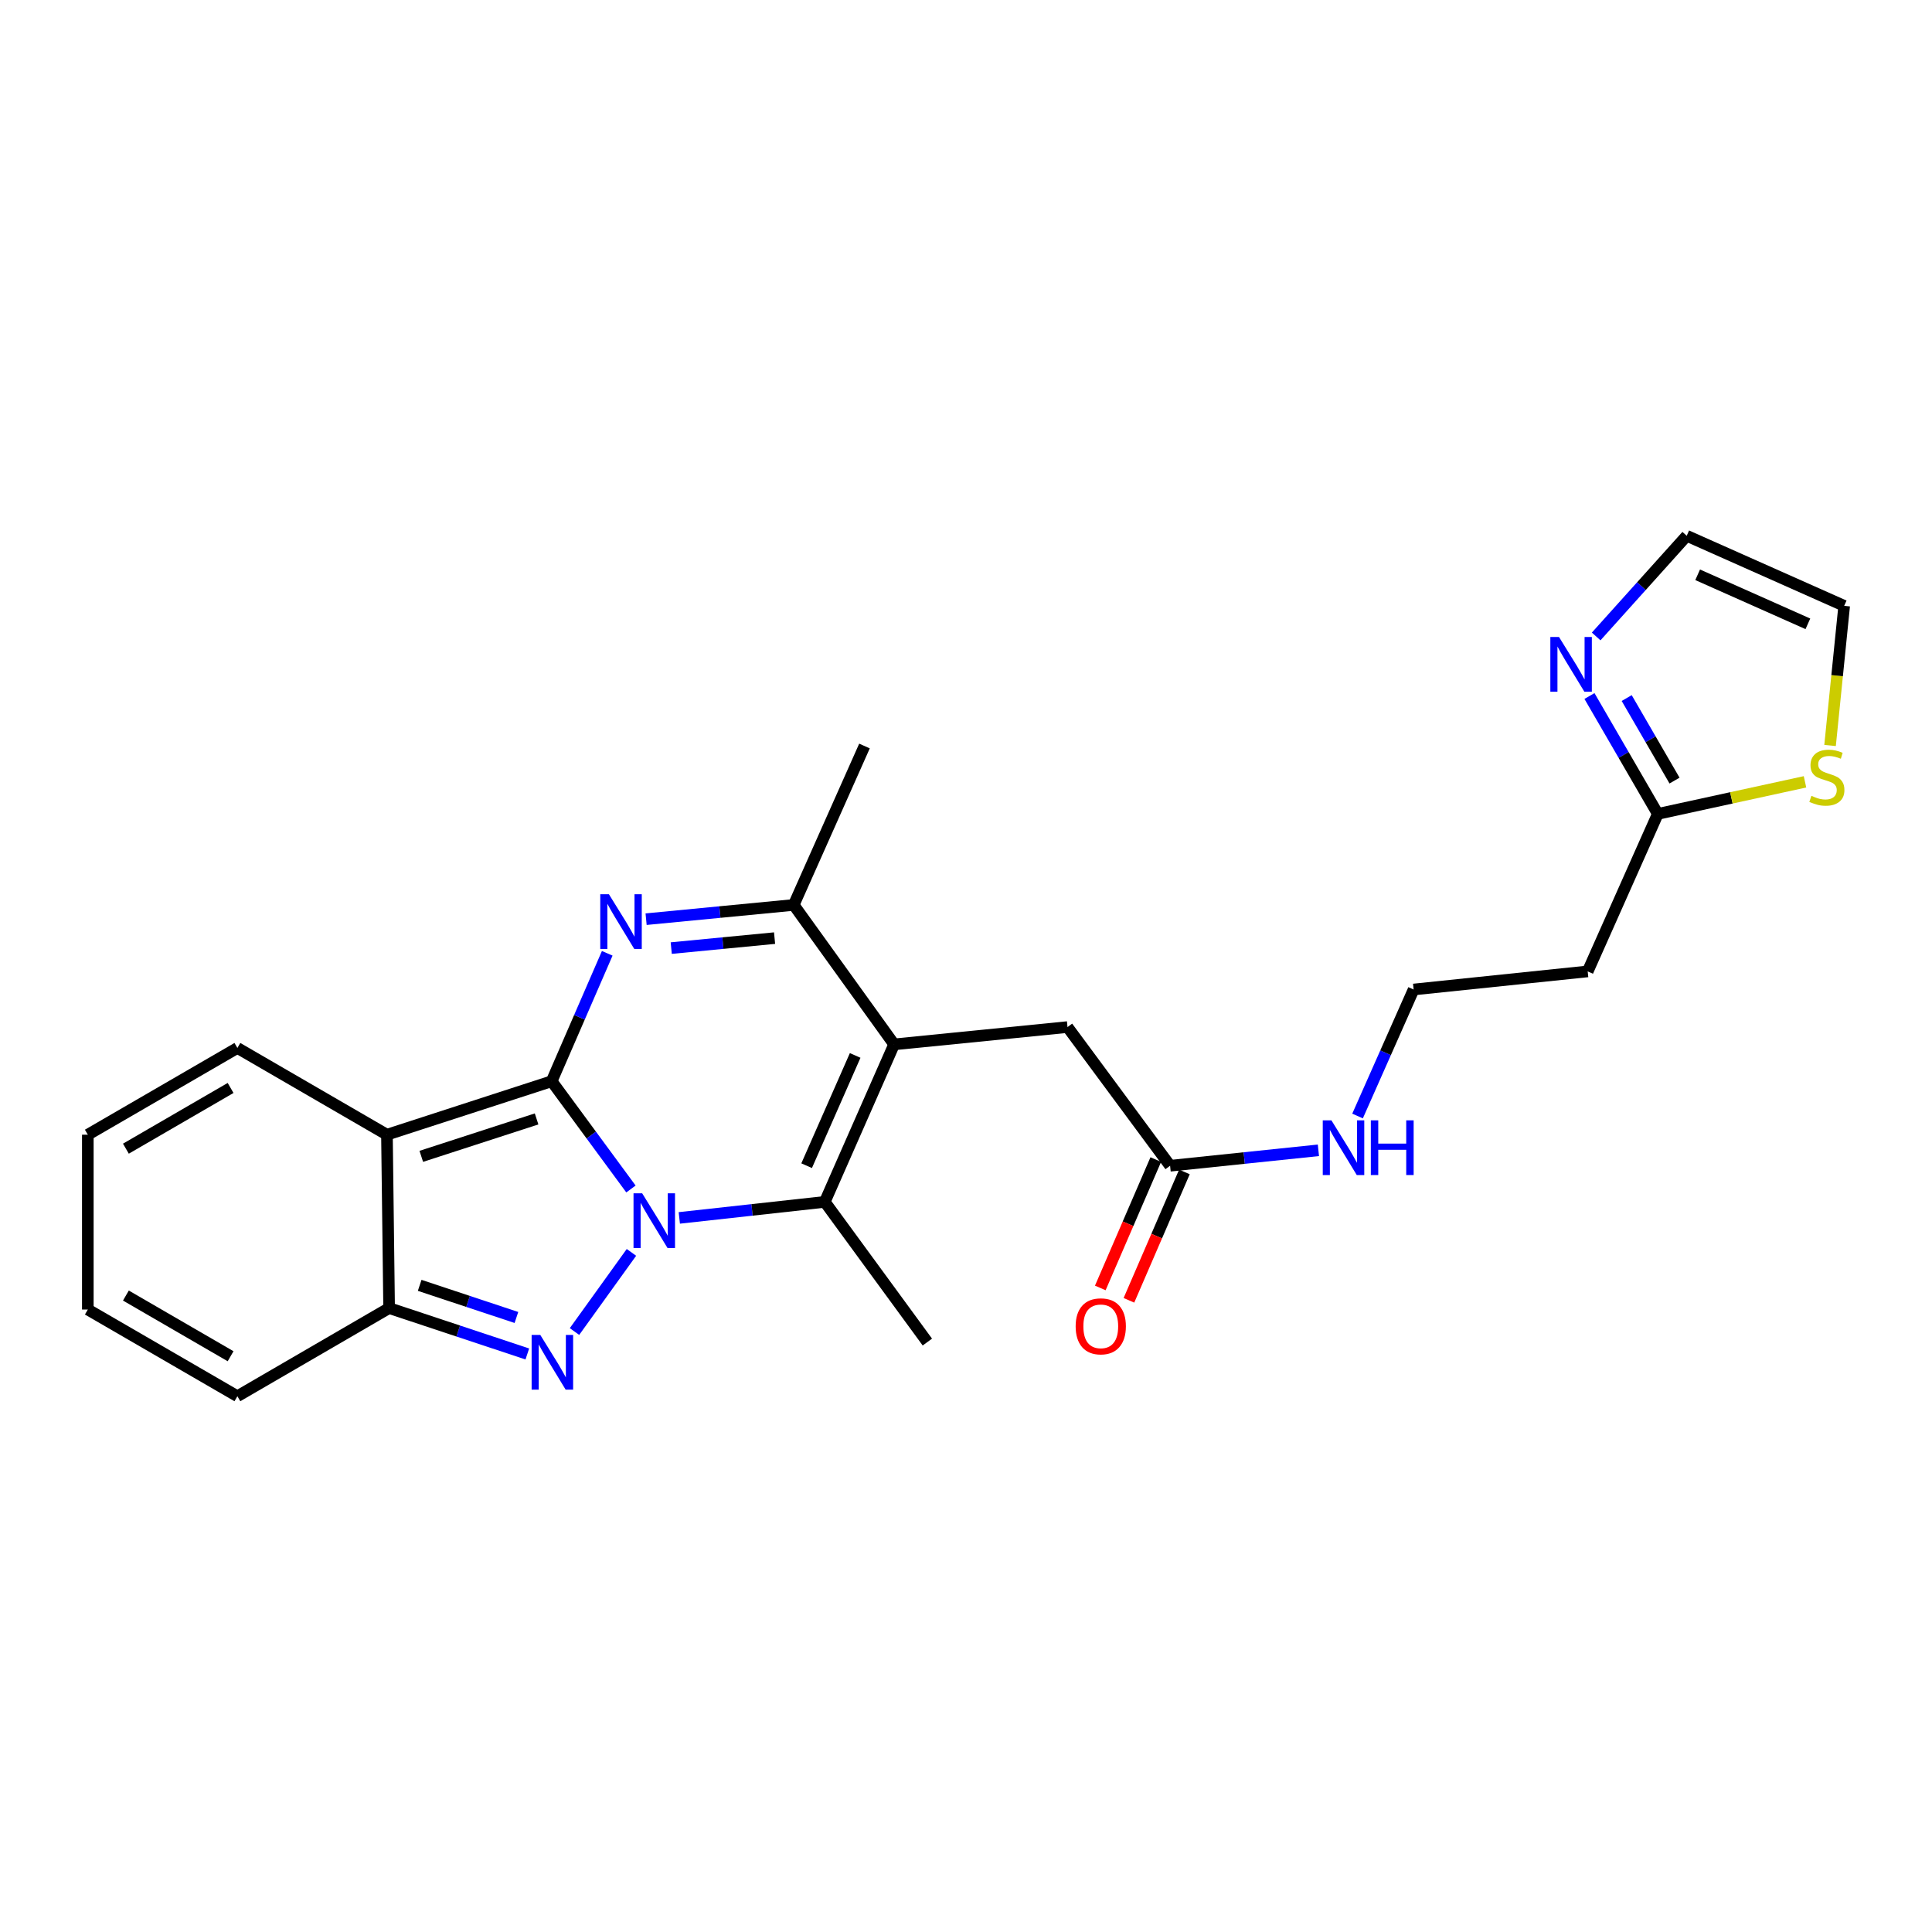 <?xml version='1.0' encoding='iso-8859-1'?>
<svg version='1.1' baseProfile='full'
              xmlns='http://www.w3.org/2000/svg'
                      xmlns:rdkit='http://www.rdkit.org/xml'
                      xmlns:xlink='http://www.w3.org/1999/xlink'
                  xml:space='preserve'
width='1000px' height='1000px' viewBox='0 0 1000 1000'>
<!-- END OF HEADER -->
<rect style='opacity:1.0;fill:#FFFFFF;stroke:none' width='1000' height='1000' x='0' y='0'> </rect>
<path class='bond-0' d='M 285.54,559.647 L 306.06,587.531' style='fill:none;fill-rule:evenodd;stroke:#000000;stroke-width:6px;stroke-linecap:butt;stroke-linejoin:miter;stroke-opacity:1' />
<path class='bond-0' d='M 306.06,587.531 L 326.58,615.415' style='fill:none;fill-rule:evenodd;stroke:#0000FF;stroke-width:6px;stroke-linecap:butt;stroke-linejoin:miter;stroke-opacity:1' />
<path class='bond-1' d='M 285.54,559.647 L 200.285,587.318' style='fill:none;fill-rule:evenodd;stroke:#000000;stroke-width:6px;stroke-linecap:butt;stroke-linejoin:miter;stroke-opacity:1' />
<path class='bond-1' d='M 277.736,579.154 L 218.058,598.524' style='fill:none;fill-rule:evenodd;stroke:#000000;stroke-width:6px;stroke-linecap:butt;stroke-linejoin:miter;stroke-opacity:1' />
<path class='bond-3' d='M 285.54,559.647 L 299.923,526.54' style='fill:none;fill-rule:evenodd;stroke:#000000;stroke-width:6px;stroke-linecap:butt;stroke-linejoin:miter;stroke-opacity:1' />
<path class='bond-3' d='M 299.923,526.54 L 314.306,493.432' style='fill:none;fill-rule:evenodd;stroke:#0000FF;stroke-width:6px;stroke-linecap:butt;stroke-linejoin:miter;stroke-opacity:1' />
<path class='bond-2' d='M 326.835,648.233 L 297.357,689.202' style='fill:none;fill-rule:evenodd;stroke:#0000FF;stroke-width:6px;stroke-linecap:butt;stroke-linejoin:miter;stroke-opacity:1' />
<path class='bond-5' d='M 351.608,630.388 L 389.258,626.24' style='fill:none;fill-rule:evenodd;stroke:#0000FF;stroke-width:6px;stroke-linecap:butt;stroke-linejoin:miter;stroke-opacity:1' />
<path class='bond-5' d='M 389.258,626.24 L 426.908,622.092' style='fill:none;fill-rule:evenodd;stroke:#000000;stroke-width:6px;stroke-linecap:butt;stroke-linejoin:miter;stroke-opacity:1' />
<path class='bond-6' d='M 200.285,587.318 L 201.407,677.057' style='fill:none;fill-rule:evenodd;stroke:#000000;stroke-width:6px;stroke-linecap:butt;stroke-linejoin:miter;stroke-opacity:1' />
<path class='bond-12' d='M 200.285,587.318 L 122.87,542.426' style='fill:none;fill-rule:evenodd;stroke:#000000;stroke-width:6px;stroke-linecap:butt;stroke-linejoin:miter;stroke-opacity:1' />
<path class='bond-25' d='M 272.942,700.809 L 237.174,688.933' style='fill:none;fill-rule:evenodd;stroke:#0000FF;stroke-width:6px;stroke-linecap:butt;stroke-linejoin:miter;stroke-opacity:1' />
<path class='bond-25' d='M 237.174,688.933 L 201.407,677.057' style='fill:none;fill-rule:evenodd;stroke:#000000;stroke-width:6px;stroke-linecap:butt;stroke-linejoin:miter;stroke-opacity:1' />
<path class='bond-25' d='M 267.299,681.923 L 242.262,673.61' style='fill:none;fill-rule:evenodd;stroke:#0000FF;stroke-width:6px;stroke-linecap:butt;stroke-linejoin:miter;stroke-opacity:1' />
<path class='bond-25' d='M 242.262,673.61 L 217.224,665.297' style='fill:none;fill-rule:evenodd;stroke:#000000;stroke-width:6px;stroke-linecap:butt;stroke-linejoin:miter;stroke-opacity:1' />
<path class='bond-7' d='M 334.421,475.767 L 372.623,472.079' style='fill:none;fill-rule:evenodd;stroke:#0000FF;stroke-width:6px;stroke-linecap:butt;stroke-linejoin:miter;stroke-opacity:1' />
<path class='bond-7' d='M 372.623,472.079 L 410.826,468.392' style='fill:none;fill-rule:evenodd;stroke:#000000;stroke-width:6px;stroke-linecap:butt;stroke-linejoin:miter;stroke-opacity:1' />
<path class='bond-7' d='M 347.433,490.731 L 374.175,488.15' style='fill:none;fill-rule:evenodd;stroke:#0000FF;stroke-width:6px;stroke-linecap:butt;stroke-linejoin:miter;stroke-opacity:1' />
<path class='bond-7' d='M 374.175,488.15 L 400.916,485.568' style='fill:none;fill-rule:evenodd;stroke:#000000;stroke-width:6px;stroke-linecap:butt;stroke-linejoin:miter;stroke-opacity:1' />
<path class='bond-4' d='M 462.795,540.569 L 410.826,468.392' style='fill:none;fill-rule:evenodd;stroke:#000000;stroke-width:6px;stroke-linecap:butt;stroke-linejoin:miter;stroke-opacity:1' />
<path class='bond-10' d='M 462.795,540.569 L 552.543,531.608' style='fill:none;fill-rule:evenodd;stroke:#000000;stroke-width:6px;stroke-linecap:butt;stroke-linejoin:miter;stroke-opacity:1' />
<path class='bond-26' d='M 462.795,540.569 L 426.908,622.092' style='fill:none;fill-rule:evenodd;stroke:#000000;stroke-width:6px;stroke-linecap:butt;stroke-linejoin:miter;stroke-opacity:1' />
<path class='bond-26' d='M 442.635,546.293 L 417.514,603.359' style='fill:none;fill-rule:evenodd;stroke:#000000;stroke-width:6px;stroke-linecap:butt;stroke-linejoin:miter;stroke-opacity:1' />
<path class='bond-23' d='M 426.908,622.092 L 479.998,694.646' style='fill:none;fill-rule:evenodd;stroke:#000000;stroke-width:6px;stroke-linecap:butt;stroke-linejoin:miter;stroke-opacity:1' />
<path class='bond-14' d='M 201.407,677.057 L 122.87,722.685' style='fill:none;fill-rule:evenodd;stroke:#000000;stroke-width:6px;stroke-linecap:butt;stroke-linejoin:miter;stroke-opacity:1' />
<path class='bond-24' d='M 410.826,468.392 L 447.457,386.133' style='fill:none;fill-rule:evenodd;stroke:#000000;stroke-width:6px;stroke-linecap:butt;stroke-linejoin:miter;stroke-opacity:1' />
<path class='bond-8' d='M 822.7,360.257 L 840.385,390.766' style='fill:none;fill-rule:evenodd;stroke:#0000FF;stroke-width:6px;stroke-linecap:butt;stroke-linejoin:miter;stroke-opacity:1' />
<path class='bond-8' d='M 840.385,390.766 L 858.07,421.275' style='fill:none;fill-rule:evenodd;stroke:#000000;stroke-width:6px;stroke-linecap:butt;stroke-linejoin:miter;stroke-opacity:1' />
<path class='bond-8' d='M 841.974,361.313 L 854.353,382.669' style='fill:none;fill-rule:evenodd;stroke:#0000FF;stroke-width:6px;stroke-linecap:butt;stroke-linejoin:miter;stroke-opacity:1' />
<path class='bond-8' d='M 854.353,382.669 L 866.733,404.026' style='fill:none;fill-rule:evenodd;stroke:#000000;stroke-width:6px;stroke-linecap:butt;stroke-linejoin:miter;stroke-opacity:1' />
<path class='bond-15' d='M 826.173,329.429 L 849.607,303.372' style='fill:none;fill-rule:evenodd;stroke:#0000FF;stroke-width:6px;stroke-linecap:butt;stroke-linejoin:miter;stroke-opacity:1' />
<path class='bond-15' d='M 849.607,303.372 L 873.04,277.315' style='fill:none;fill-rule:evenodd;stroke:#000000;stroke-width:6px;stroke-linecap:butt;stroke-linejoin:miter;stroke-opacity:1' />
<path class='bond-9' d='M 858.07,421.275 L 821.788,502.798' style='fill:none;fill-rule:evenodd;stroke:#000000;stroke-width:6px;stroke-linecap:butt;stroke-linejoin:miter;stroke-opacity:1' />
<path class='bond-11' d='M 858.07,421.275 L 896.168,412.974' style='fill:none;fill-rule:evenodd;stroke:#000000;stroke-width:6px;stroke-linecap:butt;stroke-linejoin:miter;stroke-opacity:1' />
<path class='bond-11' d='M 896.168,412.974 L 934.266,404.672' style='fill:none;fill-rule:evenodd;stroke:#CCCC00;stroke-width:6px;stroke-linecap:butt;stroke-linejoin:miter;stroke-opacity:1' />
<path class='bond-13' d='M 552.543,531.608 L 605.642,603.391' style='fill:none;fill-rule:evenodd;stroke:#000000;stroke-width:6px;stroke-linecap:butt;stroke-linejoin:miter;stroke-opacity:1' />
<path class='bond-17' d='M 947.238,385.859 L 950.892,349.719' style='fill:none;fill-rule:evenodd;stroke:#CCCC00;stroke-width:6px;stroke-linecap:butt;stroke-linejoin:miter;stroke-opacity:1' />
<path class='bond-17' d='M 950.892,349.719 L 954.545,313.579' style='fill:none;fill-rule:evenodd;stroke:#000000;stroke-width:6px;stroke-linecap:butt;stroke-linejoin:miter;stroke-opacity:1' />
<path class='bond-18' d='M 122.87,542.426 L 45.455,587.318' style='fill:none;fill-rule:evenodd;stroke:#000000;stroke-width:6px;stroke-linecap:butt;stroke-linejoin:miter;stroke-opacity:1' />
<path class='bond-18' d='M 119.357,563.126 L 65.166,594.551' style='fill:none;fill-rule:evenodd;stroke:#000000;stroke-width:6px;stroke-linecap:butt;stroke-linejoin:miter;stroke-opacity:1' />
<path class='bond-20' d='M 598.232,600.188 L 583.872,633.413' style='fill:none;fill-rule:evenodd;stroke:#000000;stroke-width:6px;stroke-linecap:butt;stroke-linejoin:miter;stroke-opacity:1' />
<path class='bond-20' d='M 583.872,633.413 L 569.512,666.637' style='fill:none;fill-rule:evenodd;stroke:#FF0000;stroke-width:6px;stroke-linecap:butt;stroke-linejoin:miter;stroke-opacity:1' />
<path class='bond-20' d='M 613.052,606.594 L 598.692,639.818' style='fill:none;fill-rule:evenodd;stroke:#000000;stroke-width:6px;stroke-linecap:butt;stroke-linejoin:miter;stroke-opacity:1' />
<path class='bond-20' d='M 598.692,639.818 L 584.332,673.043' style='fill:none;fill-rule:evenodd;stroke:#FF0000;stroke-width:6px;stroke-linecap:butt;stroke-linejoin:miter;stroke-opacity:1' />
<path class='bond-21' d='M 605.642,603.391 L 644.023,599.395' style='fill:none;fill-rule:evenodd;stroke:#000000;stroke-width:6px;stroke-linecap:butt;stroke-linejoin:miter;stroke-opacity:1' />
<path class='bond-21' d='M 644.023,599.395 L 682.404,595.398' style='fill:none;fill-rule:evenodd;stroke:#0000FF;stroke-width:6px;stroke-linecap:butt;stroke-linejoin:miter;stroke-opacity:1' />
<path class='bond-27' d='M 122.87,722.685 L 45.455,677.811' style='fill:none;fill-rule:evenodd;stroke:#000000;stroke-width:6px;stroke-linecap:butt;stroke-linejoin:miter;stroke-opacity:1' />
<path class='bond-27' d='M 119.354,701.986 L 65.163,670.574' style='fill:none;fill-rule:evenodd;stroke:#000000;stroke-width:6px;stroke-linecap:butt;stroke-linejoin:miter;stroke-opacity:1' />
<path class='bond-28' d='M 873.04,277.315 L 954.545,313.579' style='fill:none;fill-rule:evenodd;stroke:#000000;stroke-width:6px;stroke-linecap:butt;stroke-linejoin:miter;stroke-opacity:1' />
<path class='bond-28' d='M 878.703,297.506 L 935.757,322.89' style='fill:none;fill-rule:evenodd;stroke:#000000;stroke-width:6px;stroke-linecap:butt;stroke-linejoin:miter;stroke-opacity:1' />
<path class='bond-16' d='M 821.788,502.798 L 731.69,512.163' style='fill:none;fill-rule:evenodd;stroke:#000000;stroke-width:6px;stroke-linecap:butt;stroke-linejoin:miter;stroke-opacity:1' />
<path class='bond-19' d='M 45.455,587.318 L 45.455,677.811' style='fill:none;fill-rule:evenodd;stroke:#000000;stroke-width:6px;stroke-linecap:butt;stroke-linejoin:miter;stroke-opacity:1' />
<path class='bond-22' d='M 702.668,577.646 L 717.179,544.904' style='fill:none;fill-rule:evenodd;stroke:#0000FF;stroke-width:6px;stroke-linecap:butt;stroke-linejoin:miter;stroke-opacity:1' />
<path class='bond-22' d='M 717.179,544.904 L 731.69,512.163' style='fill:none;fill-rule:evenodd;stroke:#000000;stroke-width:6px;stroke-linecap:butt;stroke-linejoin:miter;stroke-opacity:1' />
<path  class='atom-1' d='M 332.388 617.655
L 341.668 632.655
Q 342.588 634.135, 344.068 636.815
Q 345.548 639.495, 345.628 639.655
L 345.628 617.655
L 349.388 617.655
L 349.388 645.975
L 345.508 645.975
L 335.548 629.575
Q 334.388 627.655, 333.148 625.455
Q 331.948 623.255, 331.588 622.575
L 331.588 645.975
L 327.908 645.975
L 327.908 617.655
L 332.388 617.655
' fill='#0000FF'/>
<path  class='atom-3' d='M 279.648 690.954
L 288.928 705.954
Q 289.848 707.434, 291.328 710.114
Q 292.808 712.794, 292.888 712.954
L 292.888 690.954
L 296.648 690.954
L 296.648 719.274
L 292.768 719.274
L 282.808 702.874
Q 281.648 700.954, 280.408 698.754
Q 279.208 696.554, 278.848 695.874
L 278.848 719.274
L 275.168 719.274
L 275.168 690.954
L 279.648 690.954
' fill='#0000FF'/>
<path  class='atom-4' d='M 315.176 462.86
L 324.456 477.86
Q 325.376 479.34, 326.856 482.02
Q 328.336 484.7, 328.416 484.86
L 328.416 462.86
L 332.176 462.86
L 332.176 491.18
L 328.296 491.18
L 318.336 474.78
Q 317.176 472.86, 315.936 470.66
Q 314.736 468.46, 314.376 467.78
L 314.376 491.18
L 310.696 491.18
L 310.696 462.86
L 315.176 462.86
' fill='#0000FF'/>
<path  class='atom-9' d='M 806.936 329.7
L 816.216 344.7
Q 817.136 346.18, 818.616 348.86
Q 820.096 351.54, 820.176 351.7
L 820.176 329.7
L 823.936 329.7
L 823.936 358.02
L 820.056 358.02
L 810.096 341.62
Q 808.936 339.7, 807.696 337.5
Q 806.496 335.3, 806.136 334.62
L 806.136 358.02
L 802.456 358.02
L 802.456 329.7
L 806.936 329.7
' fill='#0000FF'/>
<path  class='atom-12' d='M 937.585 411.926
Q 937.905 412.046, 939.225 412.606
Q 940.545 413.166, 941.985 413.526
Q 943.465 413.846, 944.905 413.846
Q 947.585 413.846, 949.145 412.566
Q 950.705 411.246, 950.705 408.966
Q 950.705 407.406, 949.905 406.446
Q 949.145 405.486, 947.945 404.966
Q 946.745 404.446, 944.745 403.846
Q 942.225 403.086, 940.705 402.366
Q 939.225 401.646, 938.145 400.126
Q 937.105 398.606, 937.105 396.046
Q 937.105 392.486, 939.505 390.286
Q 941.945 388.086, 946.745 388.086
Q 950.025 388.086, 953.745 389.646
L 952.825 392.726
Q 949.425 391.326, 946.865 391.326
Q 944.105 391.326, 942.585 392.486
Q 941.065 393.606, 941.105 395.566
Q 941.105 397.086, 941.865 398.006
Q 942.665 398.926, 943.785 399.446
Q 944.945 399.966, 946.865 400.566
Q 949.425 401.366, 950.945 402.166
Q 952.465 402.966, 953.545 404.606
Q 954.665 406.206, 954.665 408.966
Q 954.665 412.886, 952.025 415.006
Q 949.425 417.086, 945.065 417.086
Q 942.545 417.086, 940.625 416.526
Q 938.745 416.006, 936.505 415.086
L 937.585 411.926
' fill='#CCCC00'/>
<path  class='atom-21' d='M 556.756 686.501
Q 556.756 679.701, 560.116 675.901
Q 563.476 672.101, 569.756 672.101
Q 576.036 672.101, 579.396 675.901
Q 582.756 679.701, 582.756 686.501
Q 582.756 693.381, 579.356 697.301
Q 575.956 701.181, 569.756 701.181
Q 563.516 701.181, 560.116 697.301
Q 556.756 693.421, 556.756 686.501
M 569.756 697.981
Q 574.076 697.981, 576.396 695.101
Q 578.756 692.181, 578.756 686.501
Q 578.756 680.941, 576.396 678.141
Q 574.076 675.301, 569.756 675.301
Q 565.436 675.301, 563.076 678.101
Q 560.756 680.901, 560.756 686.501
Q 560.756 692.221, 563.076 695.101
Q 565.436 697.981, 569.756 697.981
' fill='#FF0000'/>
<path  class='atom-22' d='M 689.14 579.885
L 698.42 594.885
Q 699.34 596.365, 700.82 599.045
Q 702.3 601.725, 702.38 601.885
L 702.38 579.885
L 706.14 579.885
L 706.14 608.205
L 702.26 608.205
L 692.3 591.805
Q 691.14 589.885, 689.9 587.685
Q 688.7 585.485, 688.34 584.805
L 688.34 608.205
L 684.66 608.205
L 684.66 579.885
L 689.14 579.885
' fill='#0000FF'/>
<path  class='atom-22' d='M 709.54 579.885
L 713.38 579.885
L 713.38 591.925
L 727.86 591.925
L 727.86 579.885
L 731.7 579.885
L 731.7 608.205
L 727.86 608.205
L 727.86 595.125
L 713.38 595.125
L 713.38 608.205
L 709.54 608.205
L 709.54 579.885
' fill='#0000FF'/>
</svg>
